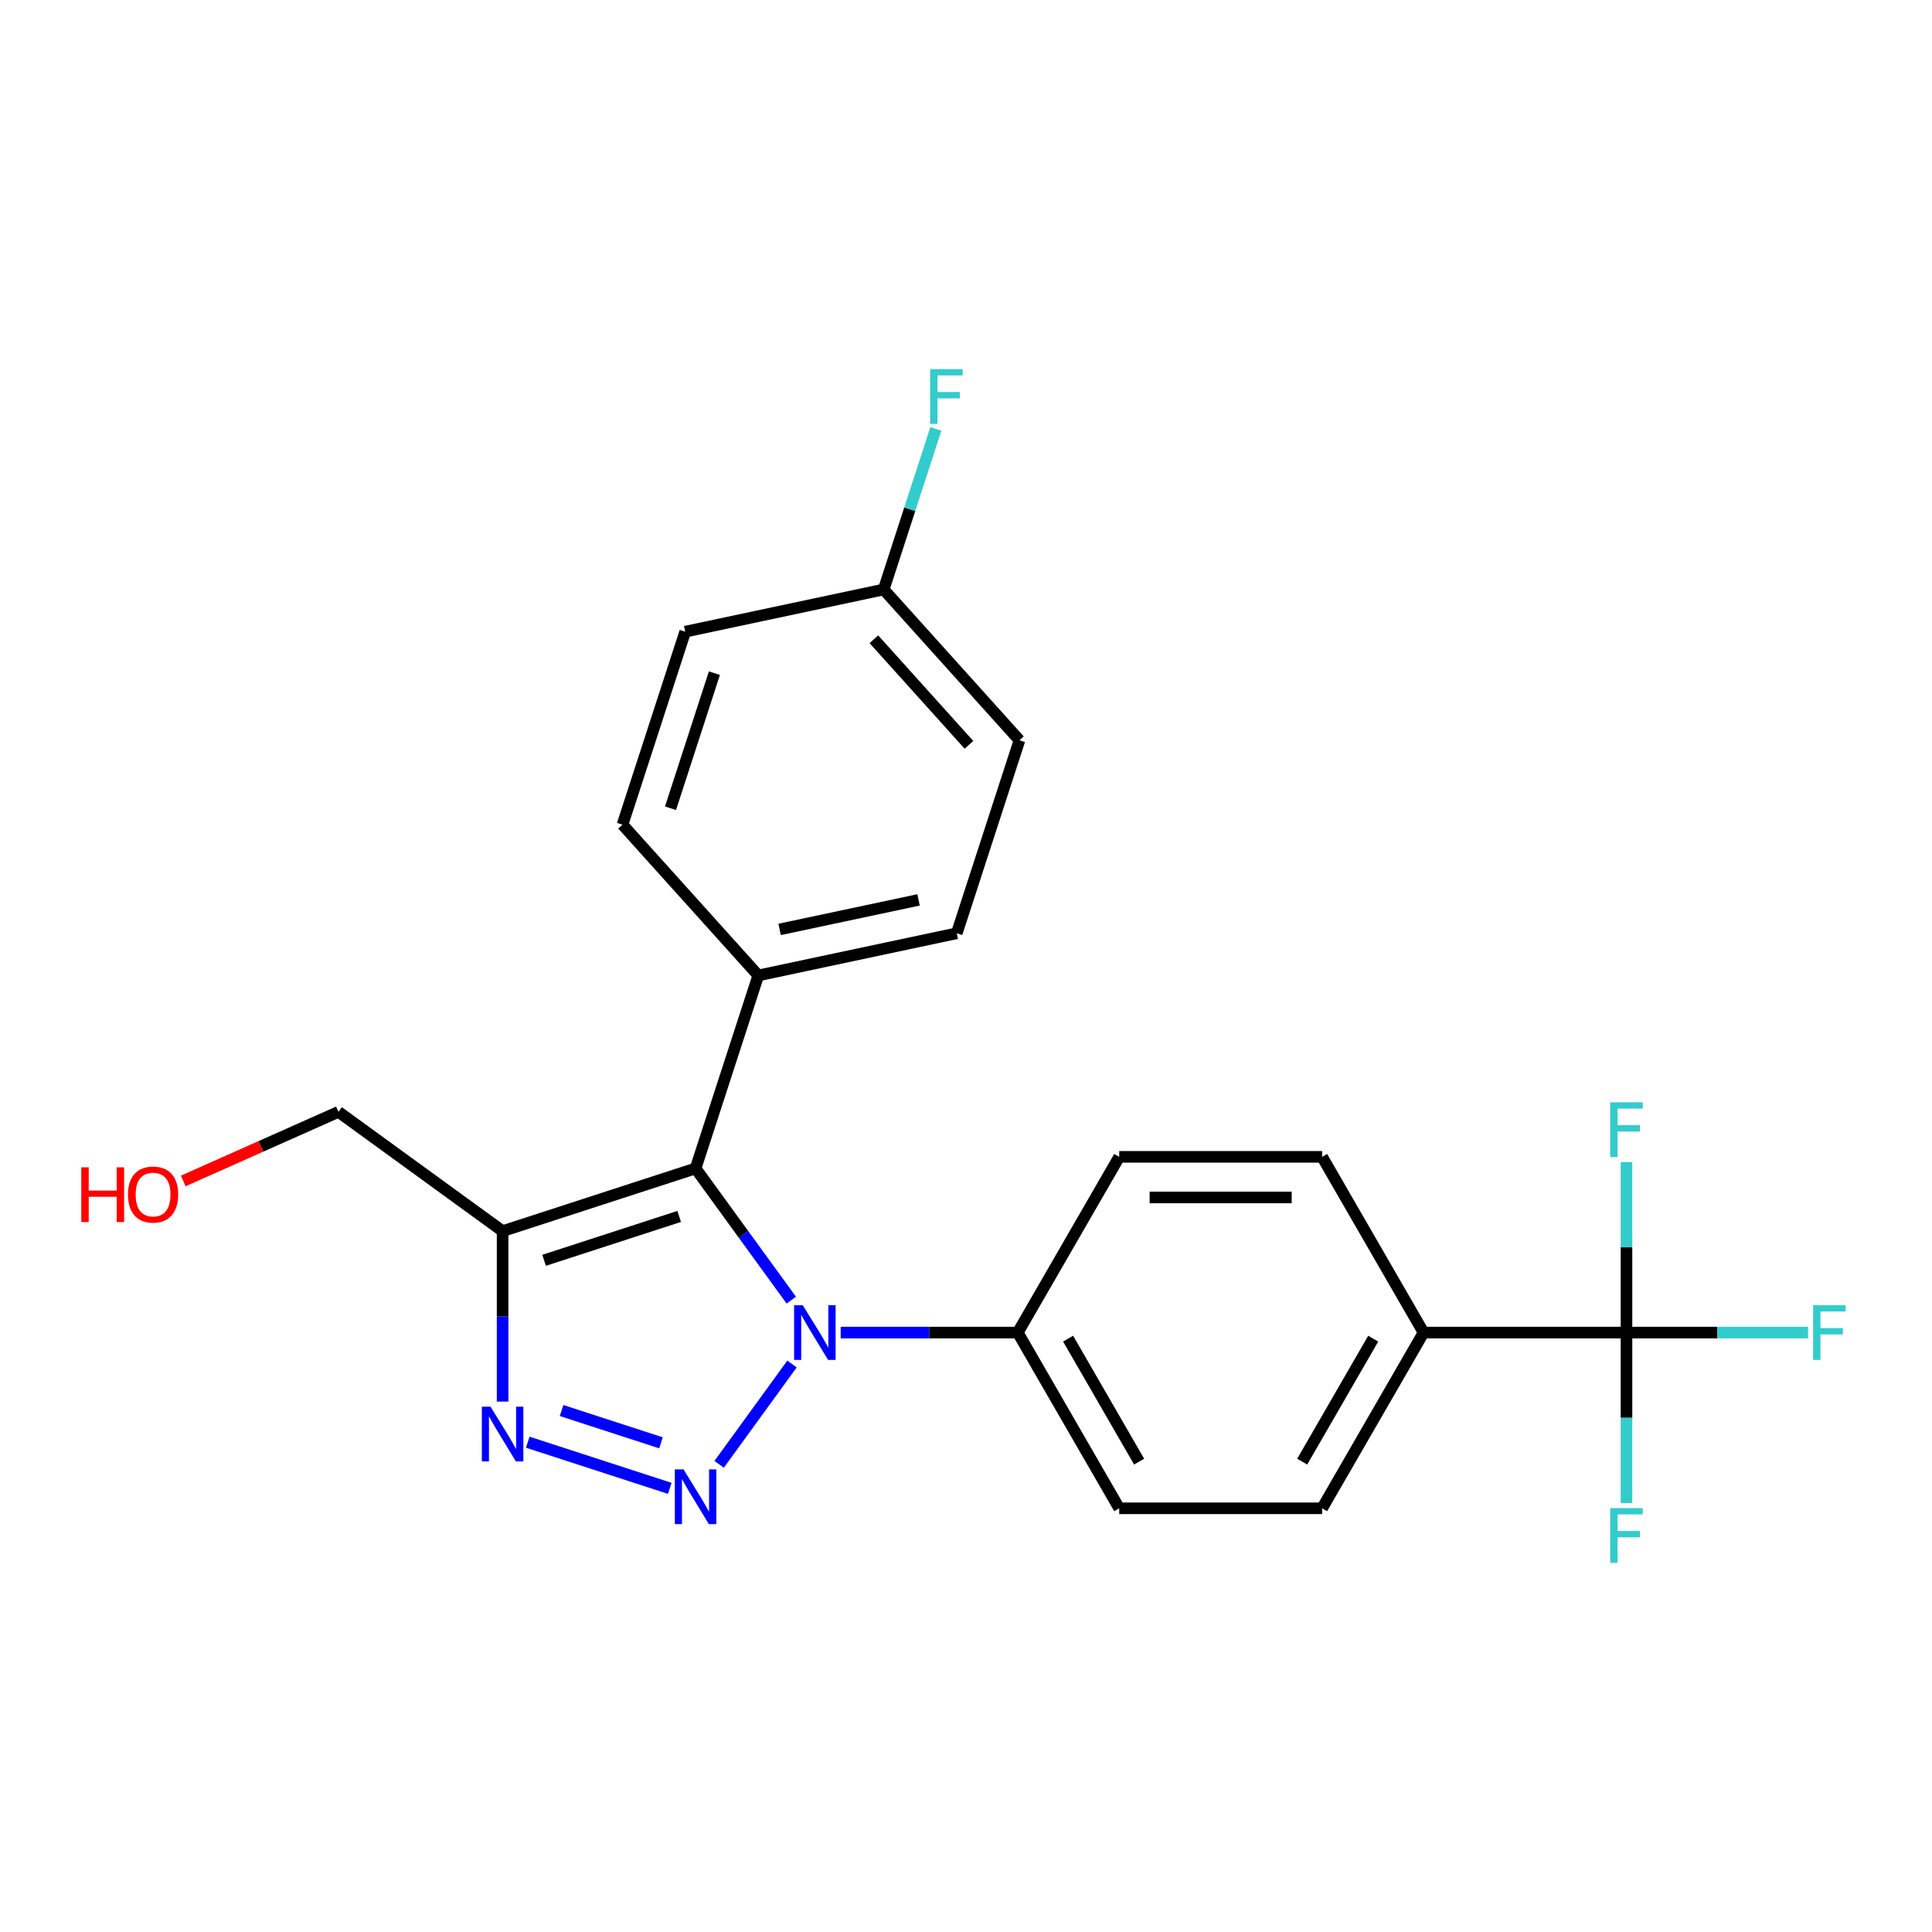 <?xml version='1.0' encoding='iso-8859-1'?>
<svg version='1.1' baseProfile='full'
              xmlns='http://www.w3.org/2000/svg'
                      xmlns:rdkit='http://www.rdkit.org/xml'
                      xmlns:xlink='http://www.w3.org/1999/xlink'
                  xml:space='preserve'
width='1000px' height='1000px' viewBox='0 0 1000 1000'>
<!-- END OF HEADER -->
<rect style='opacity:1.0;fill:#FFFFFF;stroke:none' width='1000' height='1000' x='0' y='0'> </rect>
<path class='bond-0' d='M 372.227,757.923 L 409.945,706.008' style='fill:none;fill-rule:evenodd;stroke:#0000FF;stroke-width:6px;stroke-linecap:butt;stroke-linejoin:miter;stroke-opacity:1' />
<path class='bond-2' d='M 346.666,770.366 L 273.161,746.483' style='fill:none;fill-rule:evenodd;stroke:#0000FF;stroke-width:6px;stroke-linecap:butt;stroke-linejoin:miter;stroke-opacity:1' />
<path class='bond-2' d='M 342.131,746.807 L 290.677,730.088' style='fill:none;fill-rule:evenodd;stroke:#0000FF;stroke-width:6px;stroke-linecap:butt;stroke-linejoin:miter;stroke-opacity:1' />
<path class='bond-1' d='M 409.569,672.956 L 384.8,638.865' style='fill:none;fill-rule:evenodd;stroke:#0000FF;stroke-width:6px;stroke-linecap:butt;stroke-linejoin:miter;stroke-opacity:1' />
<path class='bond-1' d='M 384.8,638.865 L 360.032,604.774' style='fill:none;fill-rule:evenodd;stroke:#000000;stroke-width:6px;stroke-linecap:butt;stroke-linejoin:miter;stroke-opacity:1' />
<path class='bond-5' d='M 435.13,689.741 L 480.96,689.741' style='fill:none;fill-rule:evenodd;stroke:#0000FF;stroke-width:6px;stroke-linecap:butt;stroke-linejoin:miter;stroke-opacity:1' />
<path class='bond-5' d='M 480.96,689.741 L 526.79,689.741' style='fill:none;fill-rule:evenodd;stroke:#000000;stroke-width:6px;stroke-linecap:butt;stroke-linejoin:miter;stroke-opacity:1' />
<path class='bond-6' d='M 360.032,604.774 L 392.486,504.889' style='fill:none;fill-rule:evenodd;stroke:#000000;stroke-width:6px;stroke-linecap:butt;stroke-linejoin:miter;stroke-opacity:1' />
<path class='bond-23' d='M 360.032,604.774 L 260.146,637.229' style='fill:none;fill-rule:evenodd;stroke:#000000;stroke-width:6px;stroke-linecap:butt;stroke-linejoin:miter;stroke-opacity:1' />
<path class='bond-23' d='M 351.54,629.619 L 281.62,652.337' style='fill:none;fill-rule:evenodd;stroke:#000000;stroke-width:6px;stroke-linecap:butt;stroke-linejoin:miter;stroke-opacity:1' />
<path class='bond-3' d='M 260.146,725.468 L 260.146,681.349' style='fill:none;fill-rule:evenodd;stroke:#0000FF;stroke-width:6px;stroke-linecap:butt;stroke-linejoin:miter;stroke-opacity:1' />
<path class='bond-3' d='M 260.146,681.349 L 260.146,637.229' style='fill:none;fill-rule:evenodd;stroke:#000000;stroke-width:6px;stroke-linecap:butt;stroke-linejoin:miter;stroke-opacity:1' />
<path class='bond-17' d='M 260.146,637.229 L 175.179,575.496' style='fill:none;fill-rule:evenodd;stroke:#000000;stroke-width:6px;stroke-linecap:butt;stroke-linejoin:miter;stroke-opacity:1' />
<path class='bond-4' d='M 841.866,689.741 L 736.841,689.741' style='fill:none;fill-rule:evenodd;stroke:#000000;stroke-width:6px;stroke-linecap:butt;stroke-linejoin:miter;stroke-opacity:1' />
<path class='bond-12' d='M 841.866,689.741 L 888.856,689.741' style='fill:none;fill-rule:evenodd;stroke:#000000;stroke-width:6px;stroke-linecap:butt;stroke-linejoin:miter;stroke-opacity:1' />
<path class='bond-12' d='M 888.856,689.741 L 935.846,689.741' style='fill:none;fill-rule:evenodd;stroke:#33CCCC;stroke-width:6px;stroke-linecap:butt;stroke-linejoin:miter;stroke-opacity:1' />
<path class='bond-13' d='M 841.866,689.741 L 841.866,733.861' style='fill:none;fill-rule:evenodd;stroke:#000000;stroke-width:6px;stroke-linecap:butt;stroke-linejoin:miter;stroke-opacity:1' />
<path class='bond-13' d='M 841.866,733.861 L 841.866,777.981' style='fill:none;fill-rule:evenodd;stroke:#33CCCC;stroke-width:6px;stroke-linecap:butt;stroke-linejoin:miter;stroke-opacity:1' />
<path class='bond-14' d='M 841.866,689.741 L 841.866,645.621' style='fill:none;fill-rule:evenodd;stroke:#000000;stroke-width:6px;stroke-linecap:butt;stroke-linejoin:miter;stroke-opacity:1' />
<path class='bond-14' d='M 841.866,645.621 L 841.866,601.501' style='fill:none;fill-rule:evenodd;stroke:#33CCCC;stroke-width:6px;stroke-linecap:butt;stroke-linejoin:miter;stroke-opacity:1' />
<path class='bond-8' d='M 526.79,689.741 L 579.302,598.787' style='fill:none;fill-rule:evenodd;stroke:#000000;stroke-width:6px;stroke-linecap:butt;stroke-linejoin:miter;stroke-opacity:1' />
<path class='bond-9' d='M 526.79,689.741 L 579.302,780.696' style='fill:none;fill-rule:evenodd;stroke:#000000;stroke-width:6px;stroke-linecap:butt;stroke-linejoin:miter;stroke-opacity:1' />
<path class='bond-9' d='M 552.857,692.882 L 589.616,756.55' style='fill:none;fill-rule:evenodd;stroke:#000000;stroke-width:6px;stroke-linecap:butt;stroke-linejoin:miter;stroke-opacity:1' />
<path class='bond-15' d='M 392.486,504.889 L 495.217,483.053' style='fill:none;fill-rule:evenodd;stroke:#000000;stroke-width:6px;stroke-linecap:butt;stroke-linejoin:miter;stroke-opacity:1' />
<path class='bond-15' d='M 403.529,481.067 L 475.44,465.782' style='fill:none;fill-rule:evenodd;stroke:#000000;stroke-width:6px;stroke-linecap:butt;stroke-linejoin:miter;stroke-opacity:1' />
<path class='bond-16' d='M 392.486,504.889 L 322.21,426.84' style='fill:none;fill-rule:evenodd;stroke:#000000;stroke-width:6px;stroke-linecap:butt;stroke-linejoin:miter;stroke-opacity:1' />
<path class='bond-7' d='M 736.841,689.741 L 684.328,780.696' style='fill:none;fill-rule:evenodd;stroke:#000000;stroke-width:6px;stroke-linecap:butt;stroke-linejoin:miter;stroke-opacity:1' />
<path class='bond-7' d='M 710.773,692.882 L 674.014,756.55' style='fill:none;fill-rule:evenodd;stroke:#000000;stroke-width:6px;stroke-linecap:butt;stroke-linejoin:miter;stroke-opacity:1' />
<path class='bond-24' d='M 736.841,689.741 L 684.328,598.787' style='fill:none;fill-rule:evenodd;stroke:#000000;stroke-width:6px;stroke-linecap:butt;stroke-linejoin:miter;stroke-opacity:1' />
<path class='bond-11' d='M 579.302,598.787 L 684.328,598.787' style='fill:none;fill-rule:evenodd;stroke:#000000;stroke-width:6px;stroke-linecap:butt;stroke-linejoin:miter;stroke-opacity:1' />
<path class='bond-11' d='M 595.056,619.792 L 668.574,619.792' style='fill:none;fill-rule:evenodd;stroke:#000000;stroke-width:6px;stroke-linecap:butt;stroke-linejoin:miter;stroke-opacity:1' />
<path class='bond-10' d='M 579.302,780.696 L 684.328,780.696' style='fill:none;fill-rule:evenodd;stroke:#000000;stroke-width:6px;stroke-linecap:butt;stroke-linejoin:miter;stroke-opacity:1' />
<path class='bond-20' d='M 495.217,483.053 L 527.671,383.167' style='fill:none;fill-rule:evenodd;stroke:#000000;stroke-width:6px;stroke-linecap:butt;stroke-linejoin:miter;stroke-opacity:1' />
<path class='bond-19' d='M 322.21,426.84 L 354.665,326.954' style='fill:none;fill-rule:evenodd;stroke:#000000;stroke-width:6px;stroke-linecap:butt;stroke-linejoin:miter;stroke-opacity:1' />
<path class='bond-19' d='M 347.056,418.348 L 369.774,348.428' style='fill:none;fill-rule:evenodd;stroke:#000000;stroke-width:6px;stroke-linecap:butt;stroke-linejoin:miter;stroke-opacity:1' />
<path class='bond-22' d='M 175.179,575.496 L 135.019,593.377' style='fill:none;fill-rule:evenodd;stroke:#000000;stroke-width:6px;stroke-linecap:butt;stroke-linejoin:miter;stroke-opacity:1' />
<path class='bond-22' d='M 135.019,593.377 L 94.859,611.257' style='fill:none;fill-rule:evenodd;stroke:#FF0000;stroke-width:6px;stroke-linecap:butt;stroke-linejoin:miter;stroke-opacity:1' />
<path class='bond-18' d='M 457.396,305.118 L 354.665,326.954' style='fill:none;fill-rule:evenodd;stroke:#000000;stroke-width:6px;stroke-linecap:butt;stroke-linejoin:miter;stroke-opacity:1' />
<path class='bond-21' d='M 457.396,305.118 L 470.896,263.569' style='fill:none;fill-rule:evenodd;stroke:#000000;stroke-width:6px;stroke-linecap:butt;stroke-linejoin:miter;stroke-opacity:1' />
<path class='bond-21' d='M 470.896,263.569 L 484.396,222.019' style='fill:none;fill-rule:evenodd;stroke:#33CCCC;stroke-width:6px;stroke-linecap:butt;stroke-linejoin:miter;stroke-opacity:1' />
<path class='bond-25' d='M 457.396,305.118 L 527.671,383.167' style='fill:none;fill-rule:evenodd;stroke:#000000;stroke-width:6px;stroke-linecap:butt;stroke-linejoin:miter;stroke-opacity:1' />
<path class='bond-25' d='M 452.327,330.881 L 501.52,385.515' style='fill:none;fill-rule:evenodd;stroke:#000000;stroke-width:6px;stroke-linecap:butt;stroke-linejoin:miter;stroke-opacity:1' />
<path  class='atom-0' d='M 353.772 760.549
L 363.052 775.549
Q 363.972 777.029, 365.452 779.709
Q 366.932 782.389, 367.012 782.549
L 367.012 760.549
L 370.772 760.549
L 370.772 788.869
L 366.892 788.869
L 356.932 772.469
Q 355.772 770.549, 354.532 768.349
Q 353.332 766.149, 352.972 765.469
L 352.972 788.869
L 349.292 788.869
L 349.292 760.549
L 353.772 760.549
' fill='#0000FF'/>
<path  class='atom-1' d='M 415.504 675.581
L 424.784 690.581
Q 425.704 692.061, 427.184 694.741
Q 428.664 697.421, 428.744 697.581
L 428.744 675.581
L 432.504 675.581
L 432.504 703.901
L 428.624 703.901
L 418.664 687.501
Q 417.504 685.581, 416.264 683.381
Q 415.064 681.181, 414.704 680.501
L 414.704 703.901
L 411.024 703.901
L 411.024 675.581
L 415.504 675.581
' fill='#0000FF'/>
<path  class='atom-3' d='M 253.886 728.094
L 263.166 743.094
Q 264.086 744.574, 265.566 747.254
Q 267.046 749.934, 267.126 750.094
L 267.126 728.094
L 270.886 728.094
L 270.886 756.414
L 267.006 756.414
L 257.046 740.014
Q 255.886 738.094, 254.646 735.894
Q 253.446 733.694, 253.086 733.014
L 253.086 756.414
L 249.406 756.414
L 249.406 728.094
L 253.886 728.094
' fill='#0000FF'/>
<path  class='atom-13' d='M 938.472 675.581
L 955.312 675.581
L 955.312 678.821
L 942.272 678.821
L 942.272 687.421
L 953.872 687.421
L 953.872 690.701
L 942.272 690.701
L 942.272 703.901
L 938.472 703.901
L 938.472 675.581
' fill='#33CCCC'/>
<path  class='atom-14' d='M 833.446 780.607
L 850.286 780.607
L 850.286 783.847
L 837.246 783.847
L 837.246 792.447
L 848.846 792.447
L 848.846 795.727
L 837.246 795.727
L 837.246 808.927
L 833.446 808.927
L 833.446 780.607
' fill='#33CCCC'/>
<path  class='atom-15' d='M 833.446 570.556
L 850.286 570.556
L 850.286 573.796
L 837.246 573.796
L 837.246 582.396
L 848.846 582.396
L 848.846 585.676
L 837.246 585.676
L 837.246 598.876
L 833.446 598.876
L 833.446 570.556
' fill='#33CCCC'/>
<path  class='atom-22' d='M 481.43 191.073
L 498.27 191.073
L 498.27 194.313
L 485.23 194.313
L 485.23 202.913
L 496.83 202.913
L 496.83 206.193
L 485.23 206.193
L 485.23 219.393
L 481.43 219.393
L 481.43 191.073
' fill='#33CCCC'/>
<path  class='atom-23' d='M 42.073 604.214
L 45.913 604.214
L 45.913 616.254
L 60.393 616.254
L 60.393 604.214
L 64.233 604.214
L 64.233 632.534
L 60.393 632.534
L 60.393 619.454
L 45.913 619.454
L 45.913 632.534
L 42.073 632.534
L 42.073 604.214
' fill='#FF0000'/>
<path  class='atom-23' d='M 66.233 618.294
Q 66.233 611.494, 69.593 607.694
Q 72.953 603.894, 79.233 603.894
Q 85.513 603.894, 88.873 607.694
Q 92.233 611.494, 92.233 618.294
Q 92.233 625.174, 88.833 629.094
Q 85.433 632.974, 79.233 632.974
Q 72.993 632.974, 69.593 629.094
Q 66.233 625.214, 66.233 618.294
M 79.233 629.774
Q 83.553 629.774, 85.873 626.894
Q 88.233 623.974, 88.233 618.294
Q 88.233 612.734, 85.873 609.934
Q 83.553 607.094, 79.233 607.094
Q 74.913 607.094, 72.553 609.894
Q 70.233 612.694, 70.233 618.294
Q 70.233 624.014, 72.553 626.894
Q 74.913 629.774, 79.233 629.774
' fill='#FF0000'/>
</svg>

